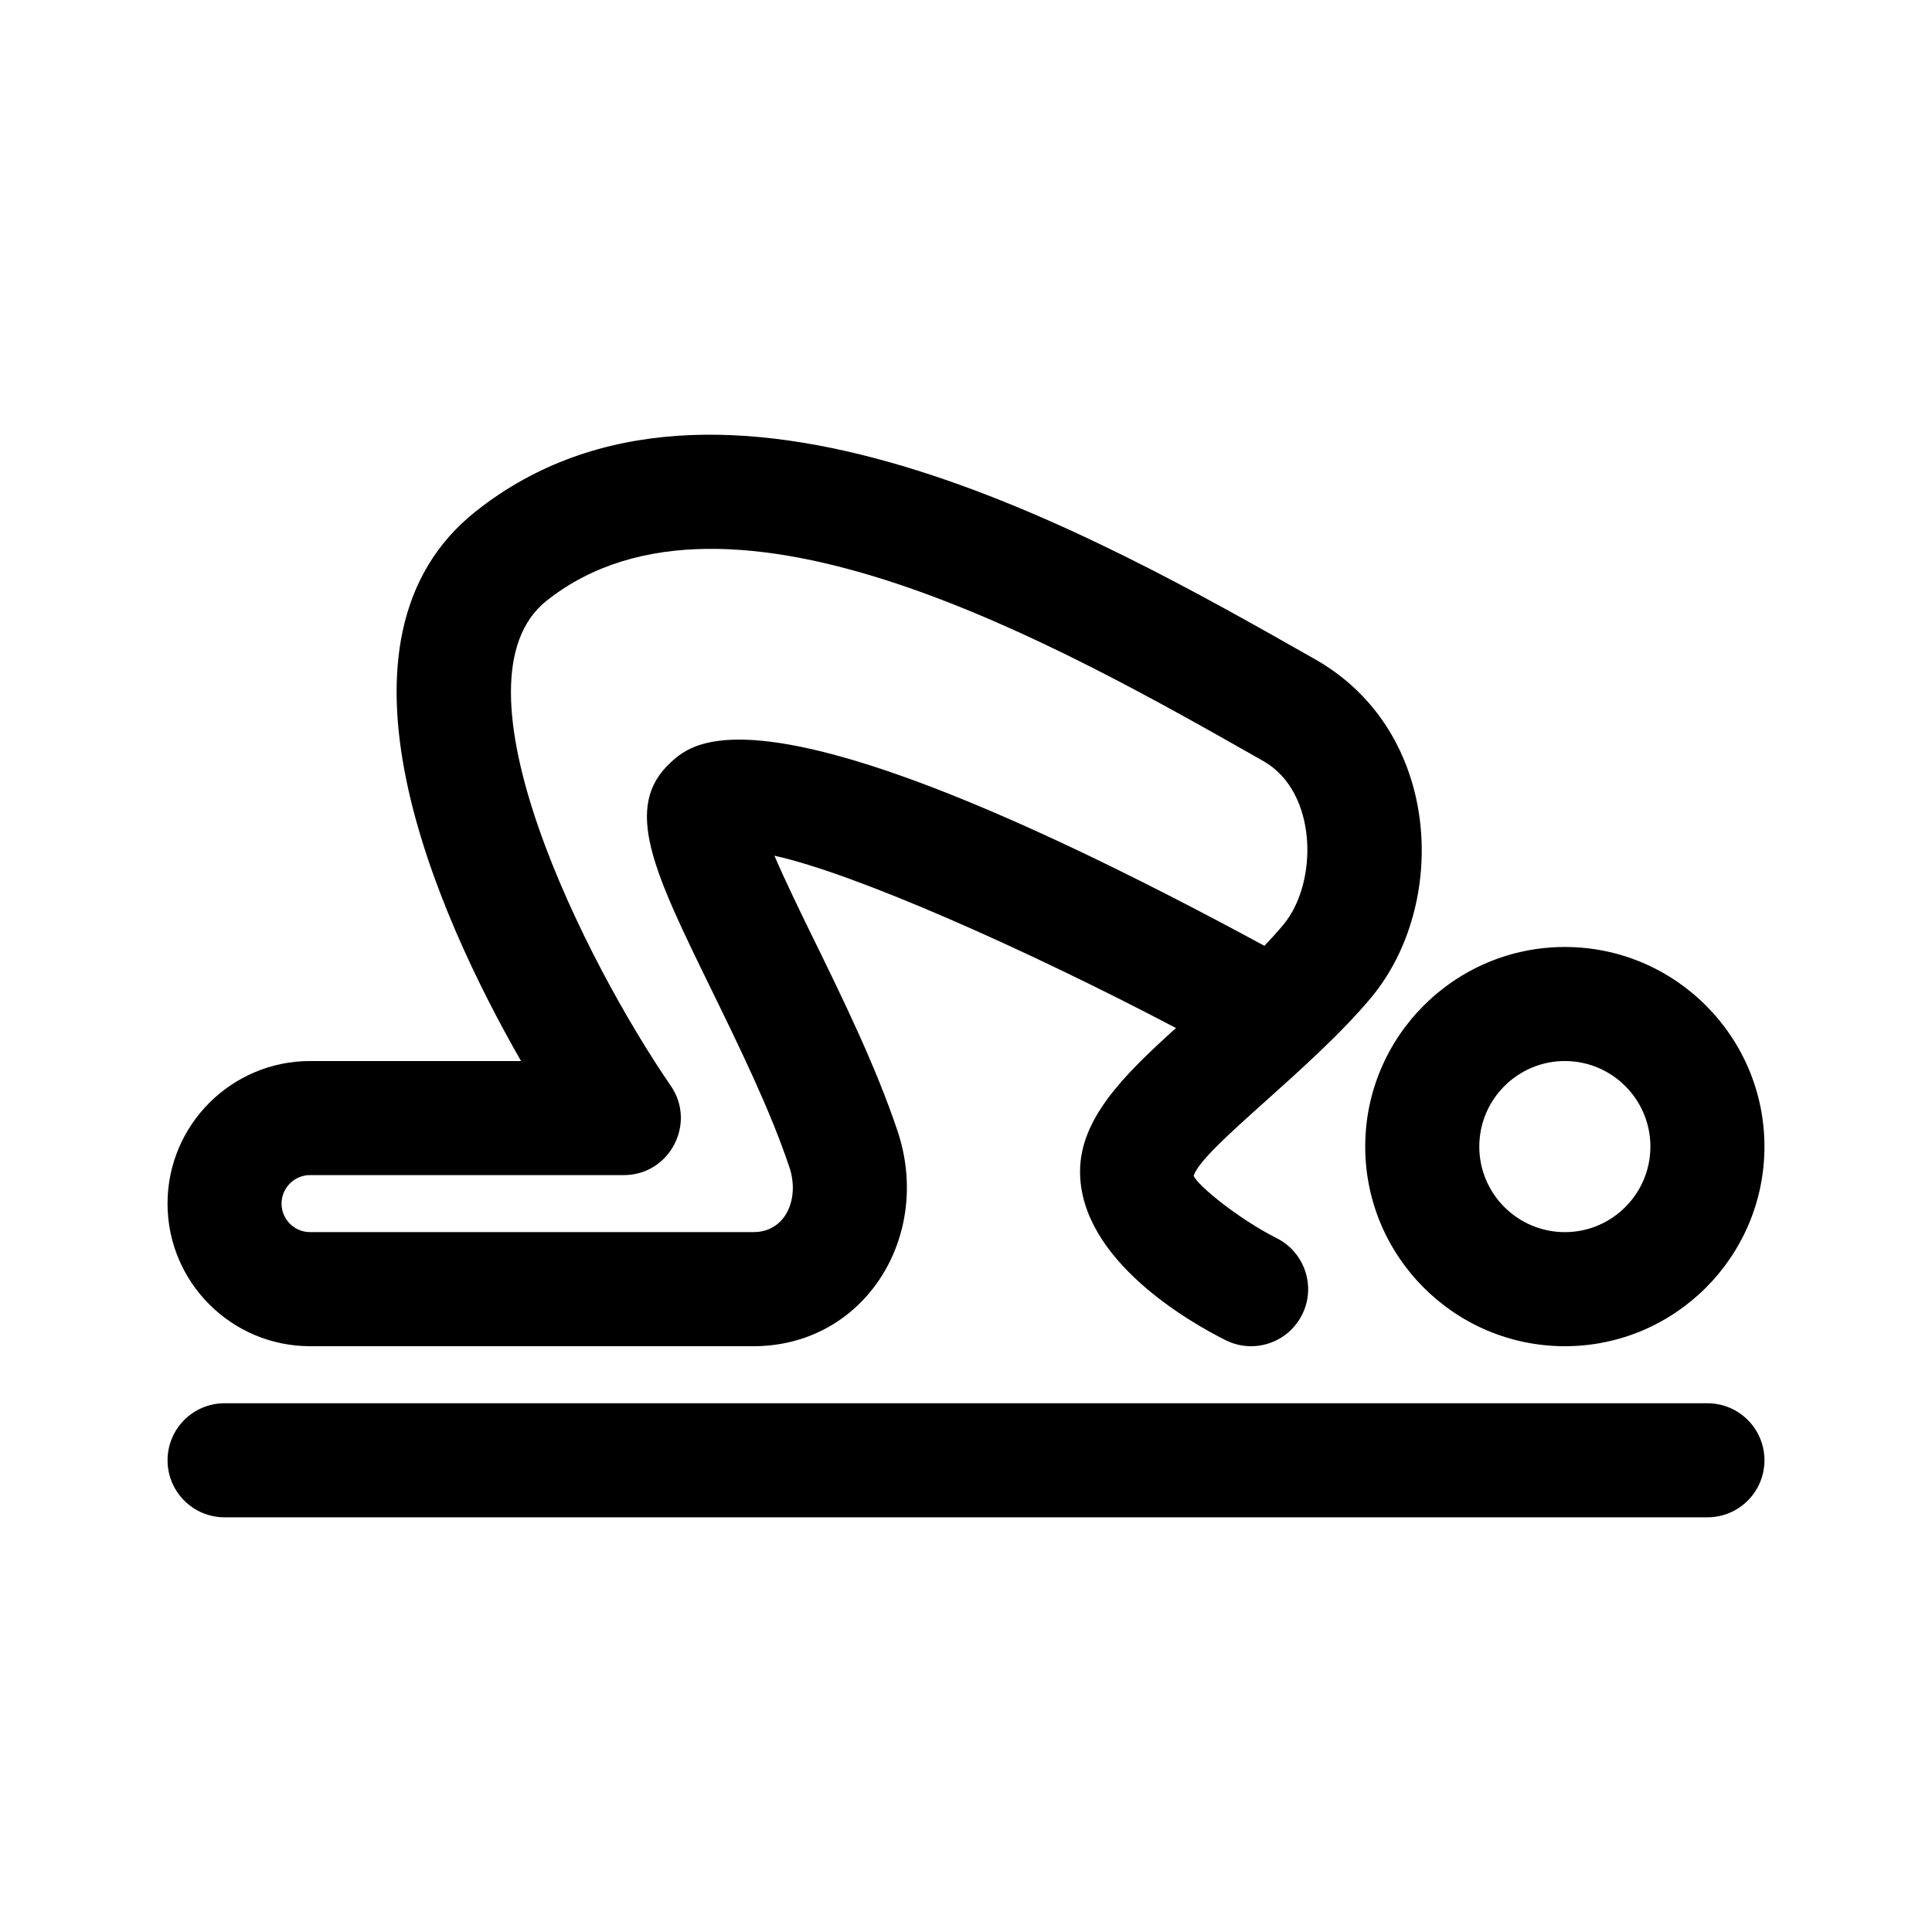 <?xml version="1.0" encoding="UTF-8"?>
<!-- Uploaded to: ICON Repo, www.svgrepo.com, Generator: ICON Repo Mixer Tools -->
<svg fill="#000000" width="800px" height="800px" version="1.1" viewBox="144 144 512 512" xmlns="http://www.w3.org/2000/svg">
 <g>
  <path d="m558.7 500.76c29.164 0 52.898-23.734 52.898-52.902 0-29.164-23.734-52.898-52.898-52.898-29.168 0-52.902 23.734-52.902 52.898 0 29.168 23.734 52.902 52.902 52.902zm0-75.574c12.5 0 22.672 10.172 22.672 22.672s-10.172 22.672-22.672 22.672-22.672-10.168-22.672-22.672 10.172-22.672 22.672-22.672z"/>
  <path d="m226.18 500.76h117.47c29.469 0 47.555-29.125 38.215-57.012-5.715-17.055-14.418-34.883-22.113-50.613-3.441-7.027-7.633-15.617-10.523-22.359 21.18 4.641 65.992 24.445 106.42 45.66-14.074 12.672-25.426 24.152-25.426 38.039 0 23.574 29.535 40.168 38.582 44.691 7.402 3.699 16.473 0.762 20.254-6.746 3.75-7.445 0.734-16.523-6.699-20.277-10.195-5.144-21.062-14.047-22.035-16.57 2.539-7.496 31.188-28.191 46.996-47.141 20.703-24.812 18.797-70.613-14.73-89.672-59.234-33.645-158.33-89.969-222.41-39.328-43.191 34.121-10.141 107.27 11.895 145.75h-55.898c-20.844 0-37.785 16.953-37.785 37.789 0 20.832 16.941 37.785 37.785 37.785zm0-45.344h83.129c12.148 0 19.34-13.684 12.445-23.684-22.465-32.672-60.059-107.09-32.828-128.59 48.09-38.012 136.12 12 189.9 42.566 14.367 8.152 14.586 32.188 5.285 43.344-1.578 1.883-3.258 3.75-5.019 5.602-132.31-71.668-151.08-54.34-157.34-48.613-12.871 11.84-4.445 29.074 10.848 60.367 7.273 14.895 15.527 31.766 20.605 46.934 2.746 8.16-0.863 17.18-9.551 17.18h-117.48c-4.16 0-7.559-3.387-7.559-7.559 0.004-4.172 3.398-7.551 7.559-7.551z"/>
  <path d="m611.6 530.99c0 8.348-6.762 15.113-15.113 15.113h-392.97c-8.352 0-15.113-6.766-15.113-15.113 0-8.348 6.762-15.113 15.113-15.113h392.97c8.352 0 15.113 6.769 15.113 15.113z"/>
 </g>
</svg>